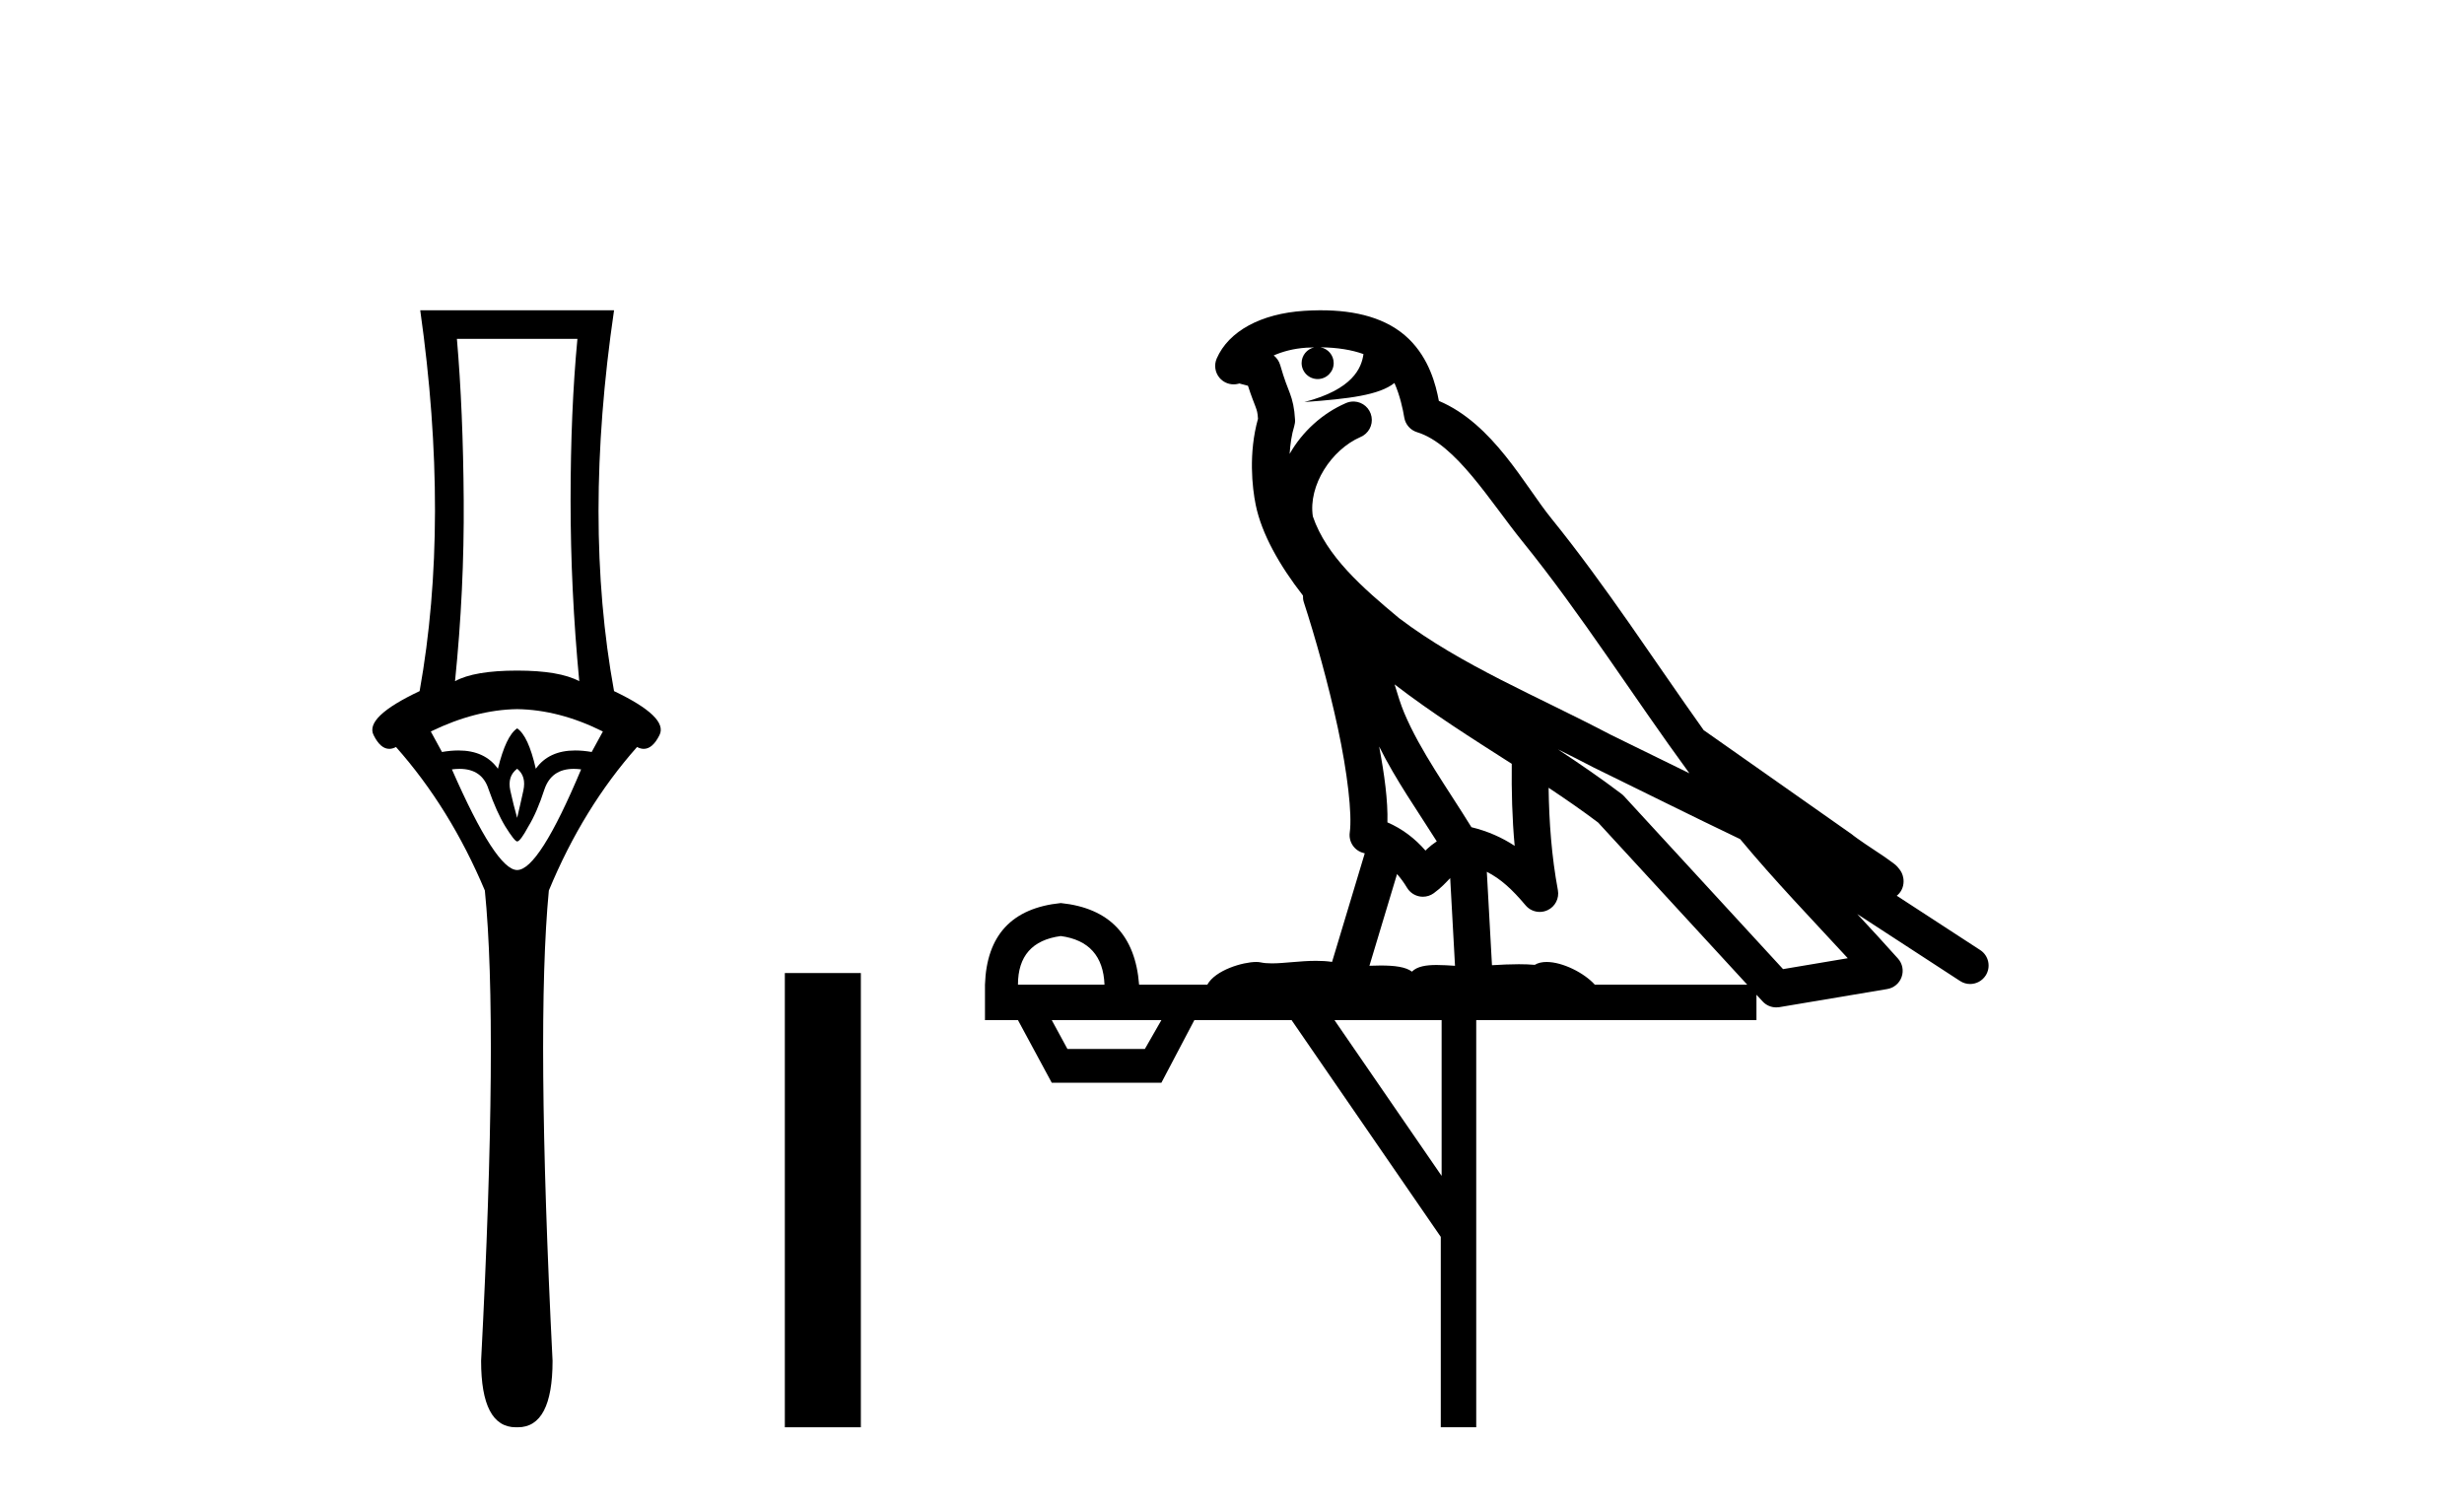<?xml version='1.0' encoding='UTF-8' standalone='yes'?><svg xmlns='http://www.w3.org/2000/svg' xmlns:xlink='http://www.w3.org/1999/xlink' width='67.0' height='41.0' ><path d='M 15.701 9.214 Q 15.515 11.173 15.515 13.606 Q 15.515 16.038 15.751 18.522 Q 15.211 18.234 14.062 18.234 Q 12.897 18.234 12.373 18.522 Q 12.626 16.038 12.609 13.606 Q 12.593 11.173 12.424 9.214 ZM 14.062 19.282 Q 15.211 19.299 16.393 19.89 L 16.089 20.447 Q 15.85 20.406 15.642 20.406 Q 14.923 20.406 14.569 20.903 Q 14.366 20.008 14.062 19.805 Q 13.758 20.008 13.539 20.903 Q 13.185 20.406 12.465 20.406 Q 12.257 20.406 12.018 20.447 L 11.714 19.89 Q 12.93 19.299 14.062 19.282 ZM 14.062 20.903 Q 14.316 21.106 14.231 21.495 Q 14.147 21.883 14.062 22.238 Q 13.961 21.883 13.876 21.495 Q 13.792 21.106 14.062 20.903 ZM 15.601 20.906 Q 15.696 20.906 15.802 20.92 Q 14.653 23.657 14.062 23.657 Q 13.488 23.657 12.288 20.92 Q 12.397 20.906 12.494 20.906 Q 13.11 20.906 13.285 21.461 Q 13.505 22.086 13.741 22.474 Q 13.995 22.88 14.062 22.88 Q 14.147 22.88 14.366 22.474 Q 14.603 22.086 14.805 21.461 Q 14.995 20.906 15.601 20.906 ZM 11.427 8.437 Q 12.238 14.18 11.41 18.792 Q 9.907 19.501 10.16 19.991 Q 10.345 20.362 10.585 20.362 Q 10.673 20.362 10.768 20.312 Q 12.238 21.968 13.184 24.214 Q 13.555 27.914 13.082 37.002 Q 13.082 38.809 14.028 38.809 Q 14.036 38.809 14.045 38.809 L 14.062 38.809 Q 14.071 38.809 14.08 38.809 Q 15.025 38.809 15.025 37.002 Q 14.569 27.914 14.924 24.214 Q 15.853 21.968 17.322 20.312 Q 17.418 20.362 17.505 20.362 Q 17.745 20.362 17.931 19.991 Q 18.184 19.501 16.697 18.792 Q 15.853 14.18 16.697 8.437 Z' style='fill:#000000;stroke:none' /><path d='M 21.341 26.458 L 21.341 38.809 L 23.408 38.809 L 23.408 26.458 Z' style='fill:#000000;stroke:none' /><path d='M 35.907 9.444 C 36.361 9.448 36.759 9.513 37.075 9.628 C 37.022 10.005 36.79 10.588 35.467 10.932 C 36.698 10.843 37.502 10.742 37.917 10.414 C 38.067 10.752 38.149 11.134 38.184 11.353 C 38.215 11.541 38.35 11.696 38.533 11.752 C 39.587 12.075 40.513 13.629 41.402 14.728 C 43.004 16.707 44.39 18.912 45.937 21.026 C 45.223 20.676 44.51 20.326 43.793 19.976 C 41.8 18.928 39.753 18.102 38.045 16.81 C 37.052 15.983 36.068 15.129 35.698 14.04 C 35.571 13.201 36.199 12.229 36.994 11.883 C 37.211 11.792 37.336 11.563 37.294 11.332 C 37.253 11.1 37.057 10.928 36.822 10.918 C 36.814 10.918 36.807 10.918 36.8 10.918 C 36.728 10.918 36.658 10.933 36.592 10.963 C 35.957 11.24 35.412 11.735 35.067 12.342 C 35.084 12.085 35.12 11.822 35.193 11.585 C 35.21 11.529 35.218 11.47 35.214 11.411 C 35.198 11.099 35.145 10.882 35.076 10.698 C 35.007 10.514 34.933 10.35 34.81 9.924 C 34.78 9.821 34.718 9.73 34.634 9.665 C 34.87 9.561 35.166 9.477 35.523 9.454 C 35.595 9.449 35.664 9.449 35.734 9.447 L 35.734 9.447 C 35.539 9.49 35.393 9.664 35.393 9.872 C 35.393 10.112 35.589 10.307 35.829 10.307 C 36.07 10.307 36.265 10.112 36.265 9.872 C 36.265 9.658 36.11 9.481 35.907 9.444 ZM 37.921 18.609 C 38.943 19.396 40.035 20.083 41.107 20.769 C 41.099 21.509 41.117 22.253 41.186 22.999 C 40.837 22.771 40.454 22.6 40.01 22.492 C 39.35 21.42 38.626 20.432 38.183 19.384 C 38.092 19.167 38.006 18.896 37.921 18.609 ZM 37.501 20.299 C 37.962 21.223 38.55 22.054 39.068 22.877 C 38.968 22.944 38.879 23.014 38.807 23.082 C 38.788 23.099 38.778 23.111 38.761 23.128 C 38.476 22.8 38.129 22.534 37.726 22.361 C 37.742 21.773 37.646 21.065 37.501 20.299 ZM 42.362 20.376 L 42.362 20.376 C 42.691 20.539 43.019 20.703 43.34 20.872 C 43.344 20.874 43.349 20.876 43.353 20.878 C 44.67 21.52 45.985 22.18 47.317 22.816 C 48.256 23.947 49.269 24.996 50.244 26.055 C 49.657 26.154 49.071 26.252 48.484 26.351 C 47.042 24.783 45.601 23.216 44.159 21.648 C 44.139 21.626 44.117 21.606 44.093 21.588 C 43.531 21.162 42.948 20.763 42.362 20.376 ZM 37.988 23.766 C 38.086 23.877 38.177 24.001 38.261 24.141 C 38.334 24.261 38.454 24.345 38.591 24.373 C 38.624 24.38 38.658 24.383 38.691 24.383 C 38.796 24.383 38.899 24.35 38.985 24.288 C 39.196 24.135 39.324 23.989 39.433 23.876 L 39.564 26.261 C 39.395 26.25 39.224 26.239 39.064 26.239 C 38.783 26.239 38.535 26.275 38.393 26.42 C 38.224 26.29 37.92 26.253 37.542 26.253 C 37.445 26.253 37.343 26.256 37.237 26.26 L 37.988 23.766 ZM 28.845 25.452 C 29.607 25.556 30.003 25.997 30.033 26.774 L 27.68 26.774 C 27.68 25.997 28.068 25.556 28.845 25.452 ZM 42.109 21.42 L 42.109 21.42 C 42.571 21.727 43.023 22.039 43.455 22.365 C 44.807 23.835 46.158 25.304 47.51 26.774 L 43.365 26.774 C 43.077 26.454 42.49 26.157 42.055 26.157 C 41.932 26.157 41.821 26.181 41.732 26.235 C 41.594 26.223 41.449 26.218 41.3 26.218 C 41.065 26.218 40.818 26.23 40.569 26.245 L 40.429 23.705 L 40.429 23.705 C 40.808 23.898 41.116 24.18 41.484 24.618 C 41.582 24.734 41.724 24.796 41.868 24.796 C 41.94 24.796 42.014 24.78 42.082 24.748 C 42.288 24.651 42.403 24.427 42.361 24.203 C 42.191 23.286 42.122 22.359 42.109 21.42 ZM 31.58 27.738 L 31.131 28.522 L 29.025 28.522 L 28.599 27.738 ZM 39.2 27.738 L 39.2 31.974 L 36.286 27.738 ZM 35.919 8.437 C 35.903 8.437 35.887 8.437 35.87 8.437 C 35.735 8.438 35.598 8.443 35.46 8.452 L 35.459 8.452 C 34.288 8.528 33.409 9.003 33.084 9.749 C 33.009 9.923 33.037 10.125 33.159 10.271 C 33.256 10.387 33.398 10.451 33.544 10.451 C 33.583 10.451 33.621 10.447 33.659 10.438 C 33.689 10.431 33.695 10.427 33.701 10.427 C 33.707 10.427 33.713 10.432 33.751 10.441 C 33.788 10.449 33.85 10.467 33.934 10.489 C 34.025 10.772 34.096 10.942 34.136 11.049 C 34.181 11.17 34.195 11.213 34.207 11.386 C 33.946 12.318 34.048 13.254 34.145 13.729 C 34.306 14.516 34.793 15.378 35.43 16.194 C 35.428 16.255 35.433 16.316 35.453 16.375 C 35.761 17.319 36.121 18.6 36.378 19.795 C 36.635 20.99 36.772 22.136 36.702 22.638 C 36.667 22.892 36.829 23.132 37.078 23.194 C 37.089 23.197 37.099 23.201 37.11 23.203 L 36.221 26.155 C 36.076 26.133 35.93 26.126 35.784 26.126 C 35.351 26.126 34.924 26.195 34.581 26.195 C 34.468 26.195 34.364 26.187 34.272 26.167 C 34.241 26.16 34.202 26.157 34.157 26.157 C 33.799 26.157 33.049 26.375 32.829 26.774 L 30.974 26.774 C 30.87 25.429 30.16 24.69 28.845 24.555 C 27.515 24.69 26.828 25.429 26.783 26.774 L 26.783 27.738 L 27.68 27.738 L 28.599 29.441 L 31.58 29.441 L 32.476 27.738 L 35.12 27.738 L 39.177 33.632 L 39.177 38.809 L 40.141 38.809 L 40.141 27.738 L 47.761 27.738 L 47.761 27.048 C 47.817 27.109 47.873 27.17 47.929 27.23 C 48.025 27.335 48.159 27.392 48.299 27.392 C 48.326 27.392 48.354 27.39 48.381 27.386 C 49.36 27.221 50.339 27.057 51.317 26.893 C 51.498 26.863 51.648 26.737 51.708 26.564 C 51.769 26.392 51.731 26.2 51.609 26.064 C 51.244 25.655 50.873 25.253 50.502 24.854 L 50.502 24.854 L 53.297 26.674 C 53.381 26.729 53.476 26.756 53.57 26.756 C 53.734 26.756 53.895 26.675 53.992 26.527 C 54.143 26.295 54.077 25.984 53.845 25.833 L 51.576 24.356 C 51.624 24.317 51.67 24.268 51.704 24.202 C 51.786 24.047 51.764 23.886 51.737 23.803 C 51.71 23.72 51.681 23.679 51.657 23.647 C 51.564 23.519 51.515 23.498 51.449 23.446 C 51.382 23.395 51.308 23.343 51.228 23.288 C 51.066 23.178 50.88 23.056 50.72 22.949 C 50.56 22.842 50.41 22.73 50.405 22.726 C 50.389 22.711 50.372 22.698 50.355 22.686 C 49.017 21.745 47.679 20.805 46.342 19.865 C 46.337 19.862 46.333 19.86 46.328 19.857 C 44.969 17.95 43.683 15.95 42.183 14.096 C 41.452 13.194 40.6 11.524 39.125 10.901 C 39.043 10.459 38.86 9.754 38.309 9.217 C 37.713 8.638 36.852 8.437 35.919 8.437 Z' style='fill:#000000;stroke:none' /></svg>